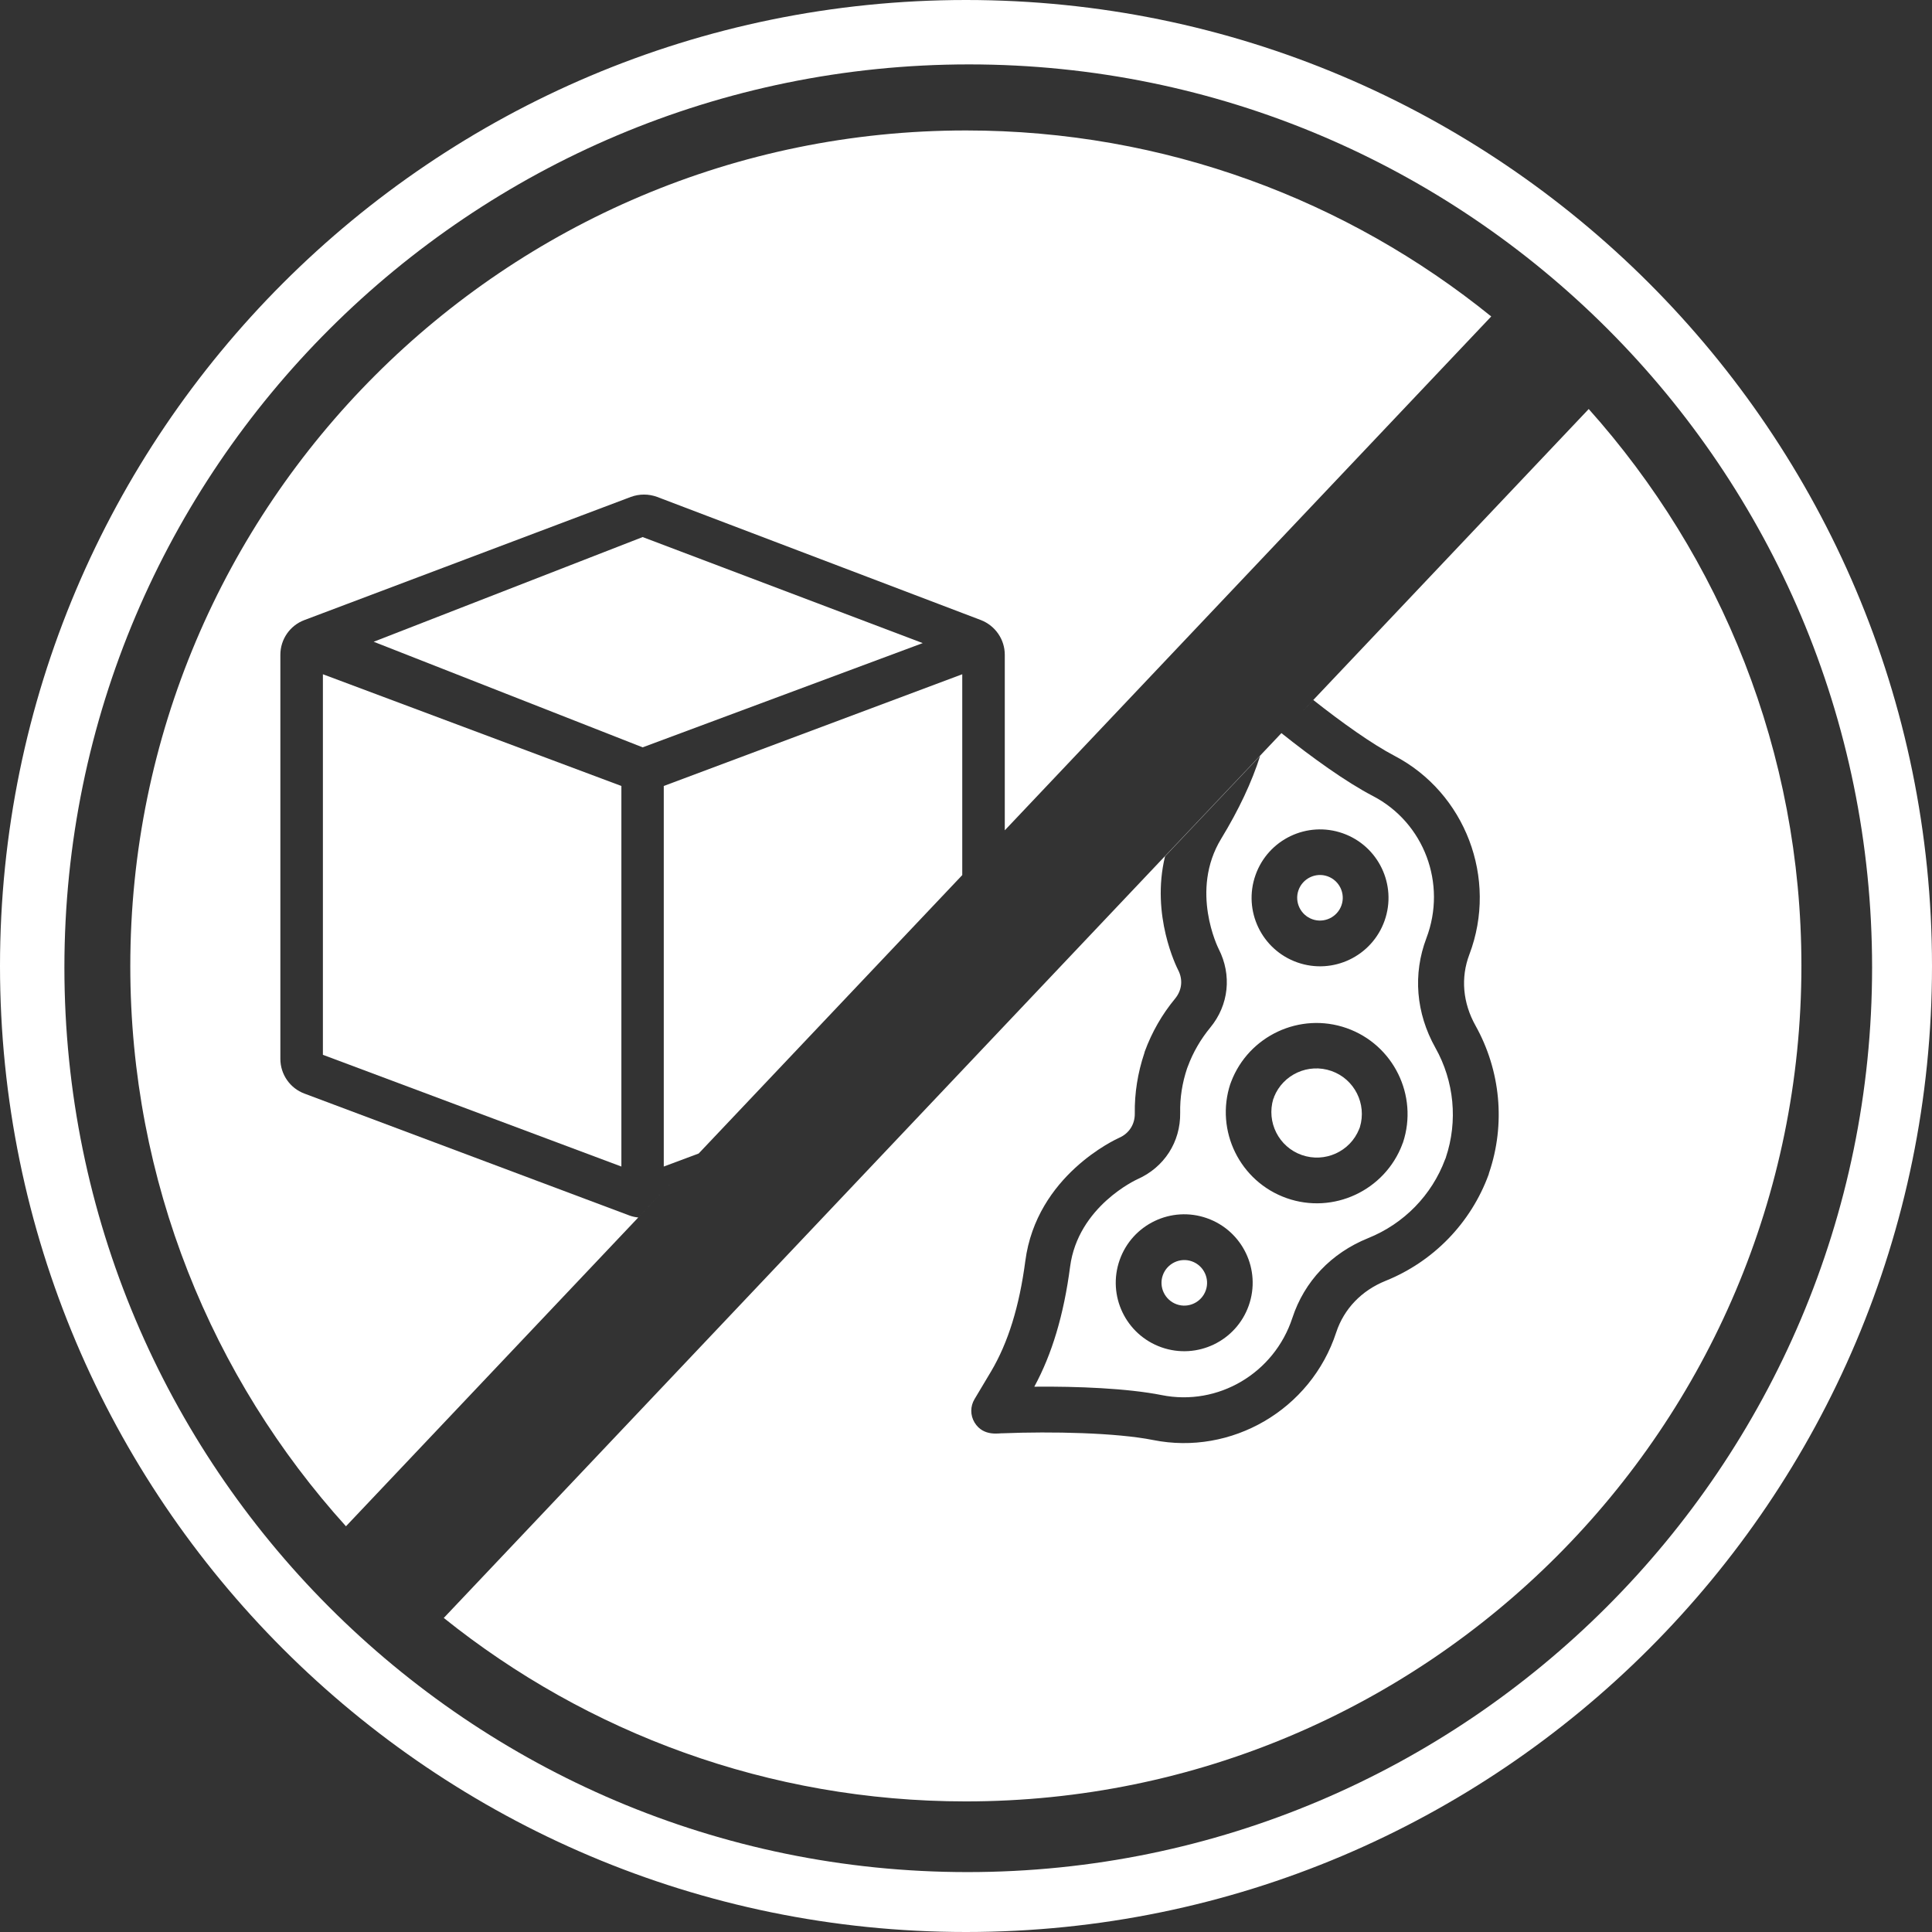 <?xml version="1.0" encoding="UTF-8"?>
<svg xmlns="http://www.w3.org/2000/svg" id="Ebene_1" viewBox="0 0 129 129">
  <rect x="0" y="0" width="129" height="129" fill="#333333" stroke="none"/>
  <defs>
    <style>.cls-1{fill:#fff;stroke-width:0px;}</style>
  </defs>
  <path class="cls-1" d="M64.5,0C28.9,0,0,28.9,0,64.5s28.9,64.5,64.5,64.5,64.5-28.9,64.5-64.5S100.1,0,64.5,0ZM64.6,125c-33.3,0-60.3-27.1-60.3-60.4S31.4,4.3,64.7,4.3s60.3,27,60.3,60.3-27.1,60.4-60.4,60.4Z"></path>
  <path class="cls-1" d="M42.61,81.29c-.2-.02-.39-.06-.58-.13l-21.7-8.14c-.97-.36-1.61-1.29-1.61-2.32v-26.98c0-1.03.64-1.96,1.61-2.32l21.79-8.22c.57-.21,1.19-.21,1.76,0l21.61,8.22c.96.37,1.6,1.29,1.6,2.32v11.72l32.48-34.31c-9.59-7.76-21.79-12.42-35.07-12.42-30.8,0-55.8,25-55.8,55.8,0,14.38,5.45,27.5,14.4,37.4l21.8-23.03-2.29,2.42Z"></path>
  <polygon class="cls-1" points="64.25 58.43 64.25 45.02 44.32 52.48 44.32 77.89 46.65 77.02 64.25 58.43"></polygon>
  <polygon class="cls-1" points="21.56 70.43 41.49 77.89 41.49 52.48 21.56 45.02 21.56 70.43"></polygon>
  <polygon class="cls-1" points="61.61 42.94 42.91 35.86 24.95 42.85 42.91 49.9 61.61 42.94"></polygon>
  <path class="cls-1" d="M87.63,61.38c.79.28,1.66-.14,1.94-.93.28-.79-.14-1.66-.93-1.94-.79-.28-1.66.14-1.94.93-.28.79.14,1.66.93,1.94Z"></path>
  <path class="cls-1" d="M106.08,27.31l-19.16,20.24.77-.81c1.9,1.5,3.92,2.94,5.41,3.72,4.72,2.46,6.94,8.18,5.01,13.27-.59,1.55-.44,3.23.41,4.75,1.68,3.01,2.01,6.58.91,9.82h0s-.02.04-.02.07c0,.02-.01.04-.02.07h0c-1.18,3.21-3.67,5.79-6.87,7.08-1.61.65-2.78,1.87-3.3,3.44-1.69,5.18-7.01,8.24-12.23,7.19-2.45-.49-6.8-.58-10.01-.45-.19-.03-1.31.27-1.91-.72-.29-.48-.29-1.08,0-1.56l1.11-1.86c1.13-1.91,1.88-4.32,2.28-7.36.75-5.72,6.05-8.13,6.27-8.23.66-.29,1.05-.9,1.04-1.62-.02-1.37.2-2.72.63-4.01h0s.02-.04.02-.07c0-.02.01-.04.02-.07h0c.47-1.28,1.15-2.47,2.02-3.52.46-.56.54-1.27.2-1.92-.09-.18-1.83-3.64-.87-7.58l6.35-6.71c-.56,1.76-1.42,3.59-2.6,5.53-2.12,3.48-.19,7.32-.17,7.36.89,1.74.68,3.75-.56,5.25-.64.78-1.15,1.65-1.5,2.6l-.02.07s.02-.04.02-.07l-.05.13h0c-.32.96-.48,1.95-.46,2.96.03,1.95-1.07,3.65-2.86,4.44-.04.02-3.96,1.8-4.49,5.84-.42,3.21-1.21,5.84-2.39,8.01,2.87-.03,6.24.11,8.5.56,3.77.76,7.52-1.46,8.73-5.15.8-2.44,2.59-4.33,5.06-5.33,2.39-.96,4.25-2.87,5.14-5.26l.05-.13c.81-2.42.56-5.08-.7-7.32-1.3-2.32-1.51-4.92-.6-7.32,1.38-3.63-.15-7.71-3.57-9.49-1.79-.93-4.08-2.58-6.11-4.2l-55.93,59.08c9.55,7.66,21.67,12.25,34.85,12.25,30.8,0,55.8-25,55.8-55.8,0-14.28-5.38-27.31-14.22-37.19ZM83.38,87.17c-.84,2.38-3.45,3.63-5.83,2.79-2.38-.84-3.63-3.45-2.79-5.83s3.45-3.63,5.83-2.79,3.63,3.45,2.79,5.83ZM93.68,76.28h0s0,0,0,0h0s-.05.13-.05.13c0,0,0,0,0,0h0s0,0,0,0c-1.17,3.08-4.6,4.69-7.72,3.59s-4.79-4.5-3.76-7.63h0s0,0,0,0l.05-.13s-.01.04-.02.07l.02-.07h0c1.17-3.08,4.6-4.69,7.72-3.59,3.12,1.1,4.79,4.5,3.76,7.63ZM89.66,55.64c2.38.84,3.63,3.45,2.79,5.83s-3.45,3.63-5.83,2.79c-2.38-.84-3.63-3.45-2.79-5.83s3.45-3.63,5.83-2.79Z"></path>
  <path class="cls-1" d="M79.58,84.22c-.79-.28-1.66.14-1.94.93-.28.79.14,1.66.93,1.94.79.28,1.66-.14,1.94-.93.28-.79-.14-1.66-.93-1.94Z"></path>
  <path class="cls-1" d="M85.07,73.24s-.02.04-.03.07c0,.02-.01.04-.02.07l.03-.09v-.04Z"></path>
  <path class="cls-1" d="M93.63,76.41l.05-.13s-.02.04-.02.06c0,.02-.01.04-.02.07Z"></path>
  <path class="cls-1" d="M82.17,72.29l-.02.07h0s.02-.04.03-.07Z"></path>
  <path class="cls-1" d="M90.78,75.33s.01-.04.02-.07l-.02.04-.03.09s.02-.04.02-.06Z"></path>
  <path class="cls-1" d="M79.28,71.35h0s.02-.07.02-.07c0,.02-.01.04-.02.07Z"></path>
  <path class="cls-1" d="M96.55,77.29l-.05.13s.02-.04.02-.07c0-.02.02-.04.02-.07Z"></path>
  <path class="cls-1" d="M88.9,71.51c-1.54-.54-3.23.23-3.83,1.73v.04s-.05.09-.05.09c0,0,0,0,0,0h0c-.47,1.55.36,3.21,1.9,3.75,1.54.54,3.23-.23,3.83-1.73h0s0,0,0,0l.03-.09.02-.04c.47-1.55-.36-3.21-1.9-3.75Z"></path>
</svg>

